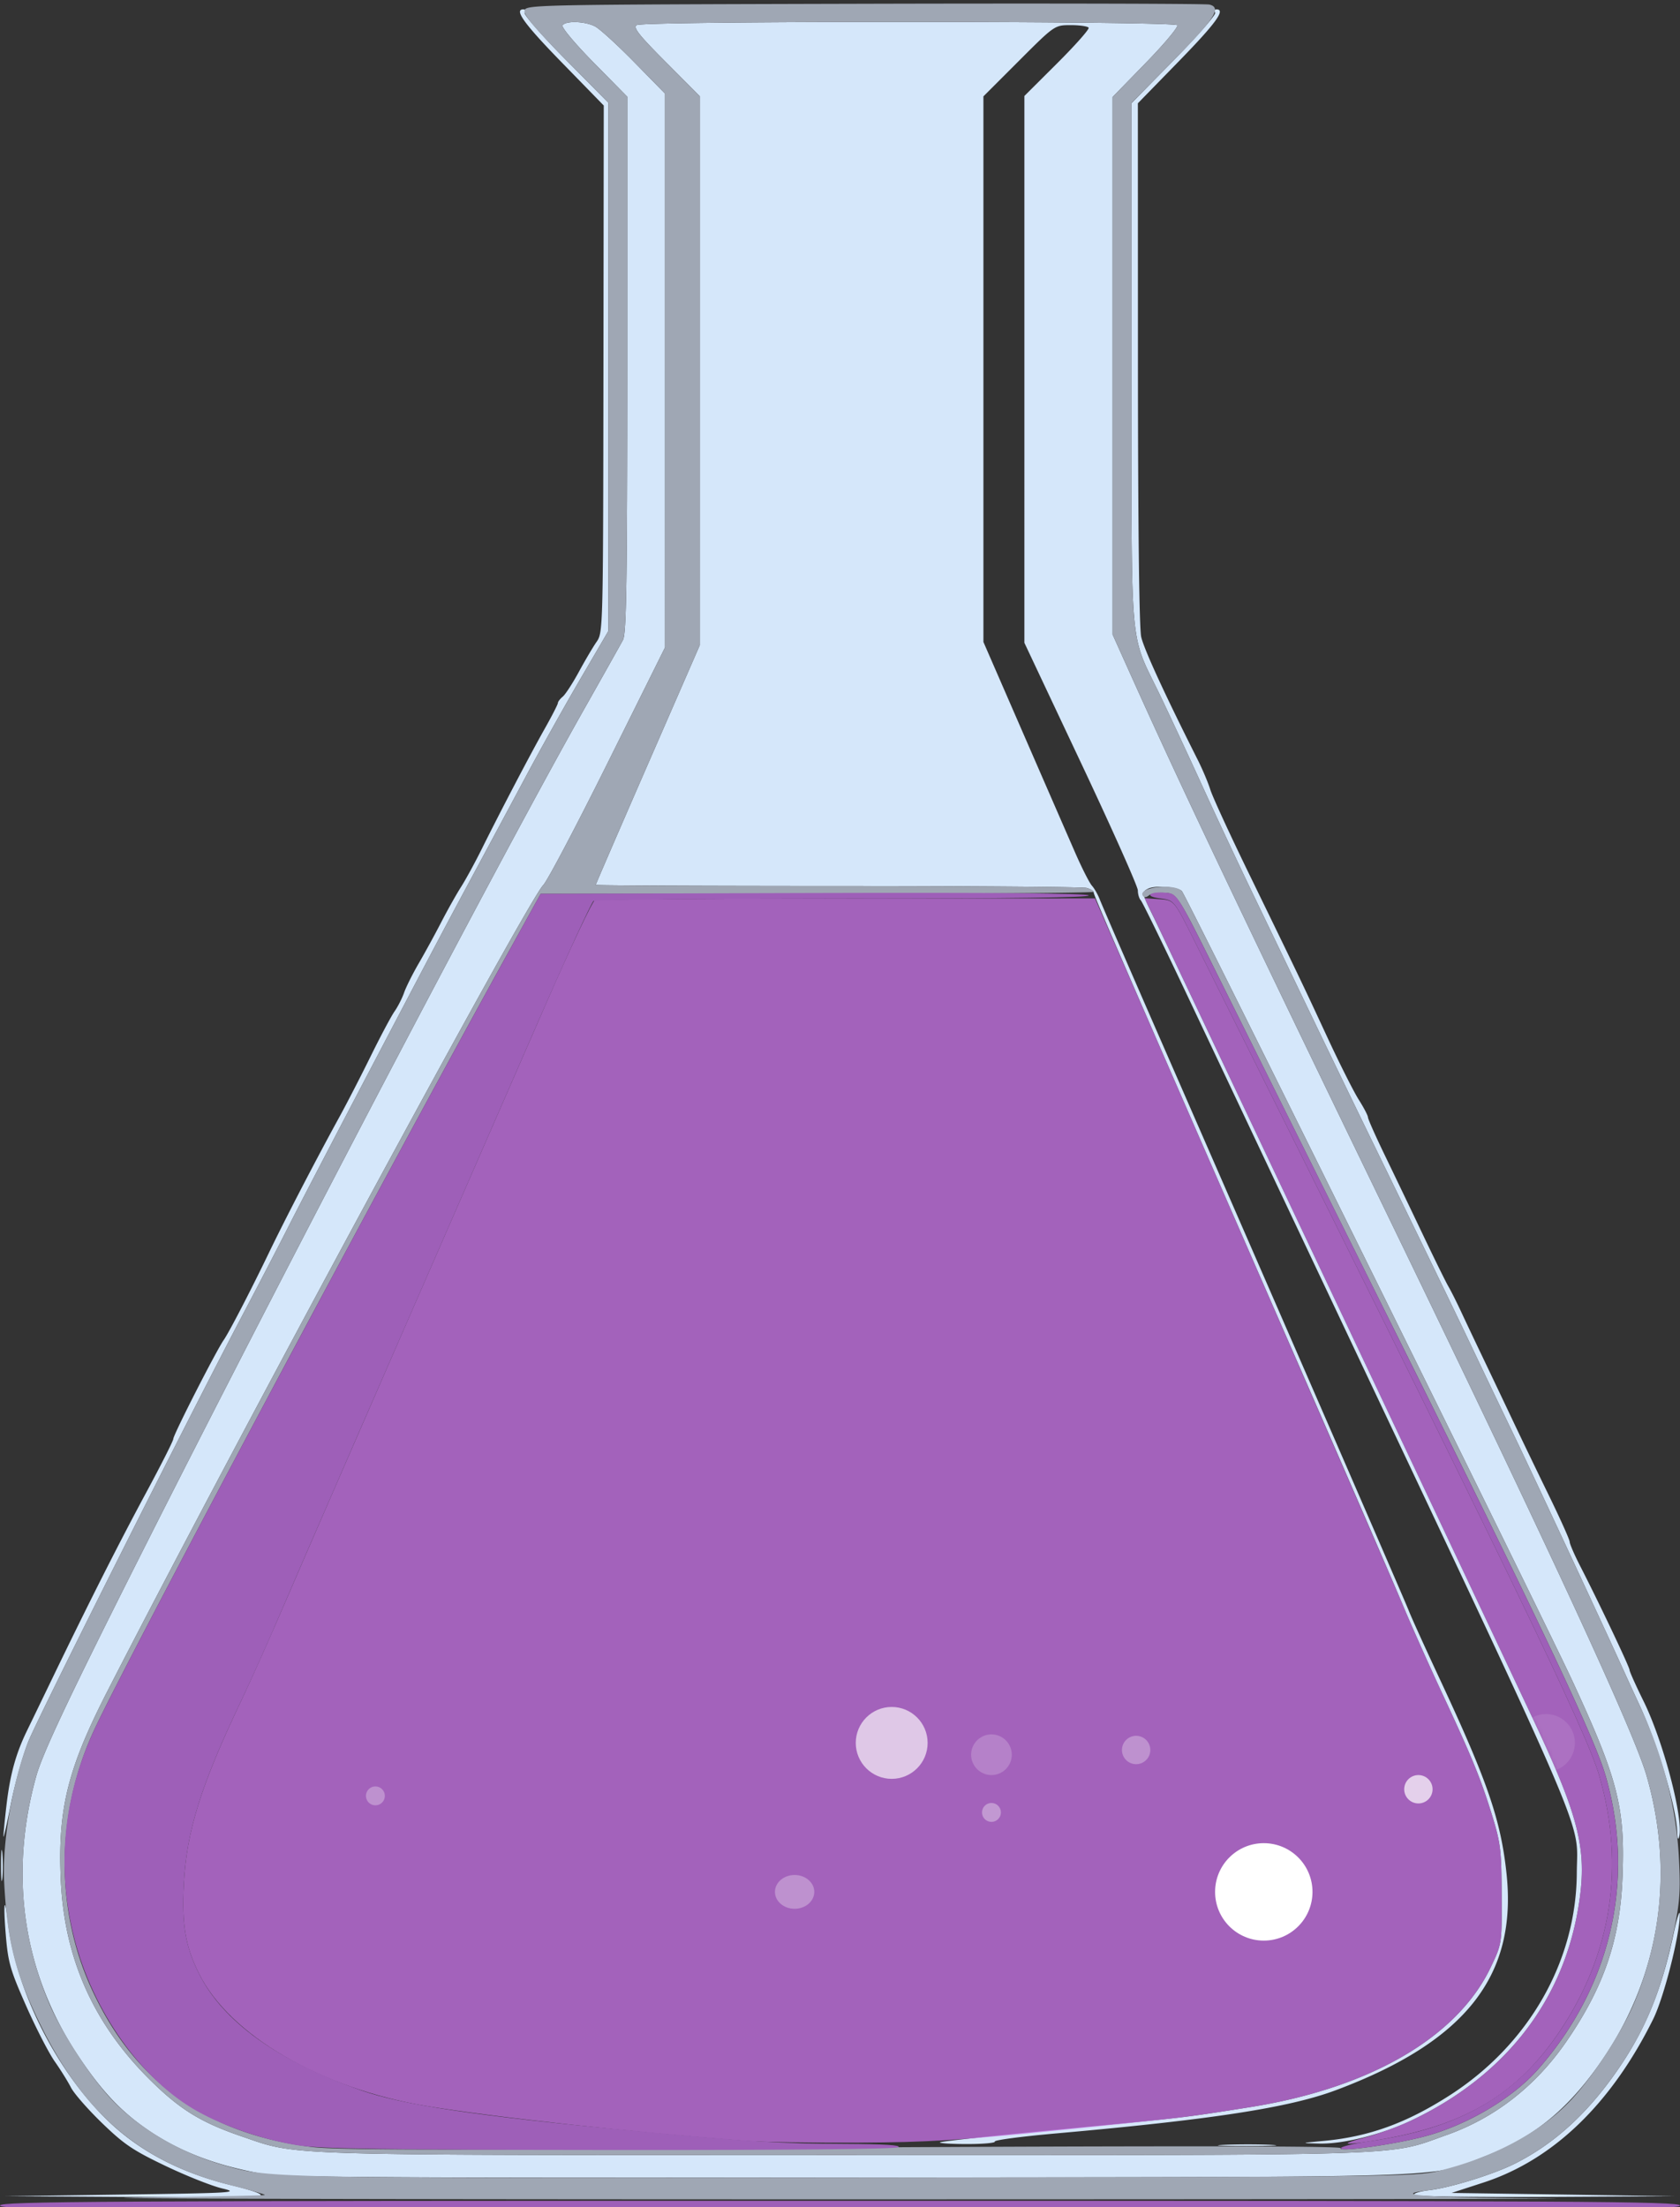 <svg xmlns="http://www.w3.org/2000/svg" width="355.333" height="466.667">
    <rect width="100%" height="100%" fill="#333333" stroke="none"/>
    <defs>
        <mask id="liquidMask">
            <path id="ErlenmeyerLiquidShape" fill="#FFFFFF" d="M157.667 452.627c-23.439-1.748-53.509-5.03-67.6-7.378-22.196-3.697-41.458-14.92-47.968-27.95-2.894-5.79-3.672-10.383-3.218-18.986.591-11.173 3.621-20.852 12.106-38.667 2.095-4.4 6.448-14.15 9.673-21.666 3.225-7.517 14.774-34.067 25.665-59 10.89-24.934 24.017-54.994 29.17-66.8 5.153-11.807 9.79-21.628 10.304-21.826.515-.197 24.532-.37 53.37-.382l52.435-.024 13.905 31.85c36.598 83.825 49.868 114.307 52.028 119.515 1.293 3.117 4.729 10.767 7.635 17 6.295 13.498 8.137 18.03 10.567 26.001 1.643 5.389 1.834 7.05 1.878 16.332.05 10.334.05 10.334-2.346 15.35-7.057 14.775-25.59 25.515-50.962 29.53-13.956 2.209-12.886 2.08-40.976 4.927-20.554 2.083-27.025 2.482-41.666 2.569-9.534.056-20.334-.121-24-.395zm131-.693c2.75-.718 7.173-2.336 9.83-3.595 19.503-9.247 31.81-24.785 35.235-44.487 2.15-12.367.595-18.995-9.48-40.397-14.373-30.527-77.41-163.764-79.805-168.677l-2.374-4.868 3.13.201c3.13.202 3.13.202 7.456 8.869 66.393 133.038 82.837 166.941 85.607 176.498 5.52 19.048 2.582 37.795-8.488 54.168-8.778 12.983-19.632 19.56-37.365 22.639-8.05 1.398-9.812 1.233-3.746-.351z" />
        </mask>
    </defs>
    <path d="M26 463.992c23.426-.324 24.748-.405 21-1.29-2.2-.52-7.6-2.666-12-4.77-6.89-3.292-8.752-4.55-13.413-9.055-2.977-2.877-5.937-6.259-6.578-7.515-.641-1.257-2.187-3.739-3.436-5.516-1.25-1.777-3.963-7.05-6.031-11.715-3.347-7.554-3.818-9.176-4.295-14.784-.592-6.958-.284-9.064.427-2.923 1.692 14.611 10.532 31.966 21.57 42.351 6.672 6.276 15.248 10.697 25.673 13.234 4.489 1.092 6.817 1.93 6.112 2.2-.626.24-13.039.368-27.584.283L1 464.337zm273.056.078c-.196-.318 1.274-.769 3.268-1.003 4.453-.524 13.526-3.334 18.01-5.578 8.093-4.051 14.913-10.146 21.128-18.879 6.282-8.828 9.834-17.258 12.486-29.63.707-3.3 1.308-5.25 1.335-4.334.118 4.006-3.307 17.575-5.61 22.23-8.873 17.925-21.196 29.792-35.91 34.579l-6.737 2.191 23.653.347 23.654.346-27.46.154c-15.104.084-27.621-.106-27.817-.423zm-243.109-4.405c-10.36-1.758-18.526-4.935-25.511-9.923-5.334-3.809-9.247-8.068-14.022-15.263-11.546-17.4-14.603-38.071-8.729-59.02 1.171-4.177 5.657-13.88 15.939-34.48 29.438-58.978 81.005-157.569 99.9-191 4.04-7.15 7.75-13.75 8.24-14.666.728-1.356.895-12.227.899-58.266l.004-56.6-7.074-7.178c-3.936-3.995-6.876-7.499-6.627-7.9.634-1.026 4.77-.895 6.9.218.99.518 4.726 3.926 8.3 7.574l6.5 6.632v117.082L128.56 161.23c-6.659 13.396-12.81 25.06-13.67 25.92-3.256 3.256-64.692 116.844-92.11 170.301-8.435 16.445-10.55 24.886-9.942 39.68.688 16.736 6.82 30.605 18.798 42.514 6.375 6.339 10.85 9.102 19.56 12.074 12.007 4.098 6.444 3.926 127.137 3.926 122.47 0 114.935.25 127.637-4.244 10.173-3.6 18.785-10.303 25.246-19.649 7.956-11.509 11.407-21.51 11.945-34.622.613-14.91-.895-20.844-10.626-41.818-6.453-13.909-81.578-165.776-82.554-166.886-.834-.947-5.72-1.3-7.18-.52-1.373.736-1.357.815 1.222 6.04 2.38 4.817 61.666 130.08 80.228 169.508 10.076 21.402 11.632 28.03 9.481 40.397-3.425 19.702-15.74 35.248-35.235 44.485-6.291 2.98-14.35 5.001-19.437 4.875-4.06-.1-4.06-.1.94-.562 9.524-.88 17.492-3.767 26.66-9.658 16.7-10.731 26.755-28.339 26.846-47.012.06-11.996 4.32-2.16-58.34-134.667l-23.803-50.333c-5.201-11-9.736-20.285-10.077-20.634-.34-.348-.62-1.29-.62-2.091 0-.802-5.4-12.91-12-26.905l-12-25.447V20.29l6.966-6.941c3.83-3.818 6.813-7.188 6.627-7.488-.186-.301-1.88-.547-3.767-.547-3.428 0-3.428 0-10.96 7.532L208 20.377v115.351l8.4 19.293c4.62 10.61 9.57 21.968 11 25.239 1.429 3.27 3.028 6.421 3.553 7.001.525.58 1.282 1.918 1.684 2.973.4 1.055 6.843 15.905 14.315 32.999 22.969 52.543 50.109 114.956 51.057 117.413.495 1.284 3.422 7.734 6.506 14.334 10.146 21.72 12.953 29.912 14.139 41.271 2.247 21.514-8.712 35.4-36.022 45.644-9.942 3.729-26.063 6.221-59.422 9.187-7.217.642-12.974 1.406-12.794 1.699.181.293-2.438.532-5.821.532-3.383 0-5.989-.162-5.79-.36.197-.198 11.272-1.396 24.61-2.663 27.628-2.624 26.657-2.51 40.894-4.764 25.372-4.015 43.905-14.755 50.962-29.53 2.396-5.016 2.396-5.016 2.346-15.35-.044-9.282-.235-10.943-1.878-16.332-2.432-7.977-4.275-12.51-10.57-26.001-2.907-6.233-6.723-14.783-8.479-19-1.756-4.217-10.992-25.517-20.525-47.333-39.099-89.48-44.832-102.683-44.832-103.25 0-.328-.675-.776-1.5-.997-.825-.22-24.525-.406-52.666-.41-28.142-.006-51.167-.109-51.167-.23 0-.12 4.95-11.567 11-25.437l11-25.217V20.335l-7.167-7.197c-5.765-5.789-6.97-7.321-6.166-7.834 1.426-.91 113.783-.88 114.346.03.233.377-2.75 3.944-6.628 7.926l-7.052 7.24v113.673l3.928 8.736c10.464 23.274 22.838 49.292 54.408 114.404 34.496 71.145 51.93 108.867 54.602 118.146 5.955 20.677 2.88 41.58-8.68 59.02-7.25 10.934-14.84 17.318-25.452 21.404-12.25 4.716-1.97 4.37-134.139 4.512-94.395.1-120.045-.05-124.053-.73zm202.917-6.181c2.858-.126 7.358-.125 10 .002 2.641.126.303.228-5.197.227-5.5 0-7.662-.104-4.803-.23zM.229 394.313c.002-2.933.12-4.05.26-2.482.14 1.568.139 3.968-.004 5.333-.144 1.365-.259.082-.256-2.851zm354.51-7c-.183-5.23-4.115-18.491-7.907-26.667a1281.934 1281.934 0 01-3.672-8c-4.542-10.011-18.902-40.798-23.013-49.333a3641.025 3641.025 0 01-7.815-16.333c-3.72-7.851-9.799-20.42-19.663-40.667a6668.745 6668.745 0 01-19.346-40c-1.756-3.667-5.577-11.617-8.492-17.667-2.915-6.05-7.626-16.1-10.47-22.333-2.845-6.233-6.825-14.783-8.845-19-6.787-14.168-6.183-7.306-6.183-70.196V21.795l9.06-9.209c4.982-5.065 8.864-9.523 8.627-9.908-.238-.384-.114-.698.274-.698 2.012 0-.113 2.93-7.96 10.975l-8.667 8.884.016 54.904c.01 34.332.268 56.027.687 57.903.576 2.577 4.972 12.137 11.956 26 1.016 2.017 2.219 4.867 2.674 6.334.454 1.466 4.113 9.416 8.13 17.666 10.91 22.414 11.432 23.501 16.56 34.555 2.608 5.621 5.62 11.605 6.692 13.297 1.073 1.692 1.951 3.37 1.951 3.731 0 .36 1.608 3.977 3.572 8.036a3567.07 3567.07 0 018.016 16.715c2.443 5.133 4.882 10.083 5.418 11 .537.916 1.745 3.316 2.685 5.333.94 2.017 3.002 6.367 4.583 9.667 1.58 3.3 4.364 9.15 6.186 13 1.821 3.85 5.313 11.098 7.76 16.108 2.446 5.01 4.447 9.467 4.447 9.905 0 .438 1.024 2.79 2.275 5.225 3.946 7.684 10.392 21.251 10.381 21.852-.006.317 1.323 3.276 2.952 6.576 4.189 8.487 8.507 24.892 7.548 28.678-.207.82-.366.436-.417-1.011zm-354.002 1c-.037-.367.25-3.367.636-6.667.755-6.44 1.968-10.854 4.302-15.653.806-1.657 3.277-6.763 5.49-11.347 7.628-15.796 13.981-28.363 19.716-39 3.163-5.866 5.76-11 5.769-11.41.02-.897 9.034-18.569 10.671-20.923 1.139-1.636 5.705-10.442 9.507-18.333 3.522-7.31 10.027-19.843 14.987-28.874 1.548-2.82 4.514-8.576 6.59-12.793 2.076-4.217 4.345-8.478 5.042-9.47.698-.993 1.608-2.778 2.023-3.968.414-1.19 1.81-3.978 3.1-6.196 1.291-2.218 3.432-6.133 4.757-8.7 1.326-2.566 3.214-5.927 4.197-7.468.983-1.542 2.948-5.142 4.368-8 3.991-8.037 10.264-20.015 13.332-25.457 1.527-2.71 2.776-5.147 2.776-5.418 0-.271.46-.876 1.024-1.343.564-.468 2.1-2.83 3.414-5.248 1.314-2.42 3.005-5.282 3.758-6.361 1.352-1.94 1.37-2.624 1.437-57.667l.068-55.704-8.85-9.074c-7.979-8.18-10.206-11.26-8.145-11.26.388 0 .508.321.266.713-.242.391 3.64 4.83 8.627 9.862l9.068 9.151v111.727l-5.905 10.107c-3.247 5.56-8.393 14.757-11.435 20.44a12247.18 12247.18 0 01-10.194 19c-7.202 13.388-8.03 14.953-22.581 42.667-7.508 14.3-15.397 29.45-17.53 33.667-2.135 4.217-6.495 12.617-9.69 18.667-11.086 20.987-43.26 85.027-45.36 90.285-1.162 2.907-2.8 8.757-3.64 13-.841 4.243-1.559 7.415-1.595 7.048z" fill="#d5e7fa" id="erlenmeyer"/>
    <path id="erlenmeyerLiquid" d="M157.667 452.627c-23.439-1.748-53.509-5.03-67.6-7.378-22.196-3.697-41.458-14.92-47.968-27.95-2.894-5.79-3.672-10.383-3.218-18.986.591-11.173 3.621-20.852 12.106-38.667 2.095-4.4 6.448-14.15 9.673-21.666 3.225-7.517 14.774-34.067 25.665-59 10.89-24.934 24.017-54.994 29.17-66.8 5.153-11.807 9.79-21.628 10.304-21.826.515-.197 24.532-.37 53.37-.382l52.435-.024 13.905 31.85c36.598 83.825 49.868 114.307 52.028 119.515 1.293 3.117 4.729 10.767 7.635 17 6.295 13.498 8.137 18.03 10.567 26.001 1.643 5.389 1.834 7.05 1.878 16.332.05 10.334.05 10.334-2.346 15.35-7.057 14.775-25.59 25.515-50.962 29.53-13.956 2.209-12.886 2.08-40.976 4.927-20.554 2.083-27.025 2.482-41.666 2.569-9.534.056-20.334-.121-24-.395zm131-.693c2.75-.718 7.173-2.336 9.83-3.595 19.503-9.247 31.81-24.785 35.235-44.487 2.15-12.367.595-18.995-9.48-40.397-14.373-30.527-77.41-163.764-79.805-168.677l-2.374-4.868 3.13.201c3.13.202 3.13.202 7.456 8.869 66.393 133.038 82.837 166.941 85.607 176.498 5.52 19.048 2.582 37.795-8.488 54.168-8.778 12.983-19.632 19.56-37.365 22.639-8.05 1.398-9.812 1.233-3.746-.351z" opacity=".775" fill="#c471e3"/>
    <path d="M28.333 464.642c15.034-.201 27.484-.451 27.667-.555.183-.103-2.967-1.01-7-2.015-19.14-4.77-31.24-15.011-40.671-34.426-5.172-10.645-6.823-17.283-7.462-30-.41-8.178 1.868-21.279 5.116-29.408 2.092-5.237 34.29-69.322 45.348-90.258 3.196-6.05 7.556-14.45 9.69-18.667 2.134-4.217 10.023-19.367 17.53-33.667 14.551-27.714 15.38-29.279 22.582-42.666a12247.18 12247.18 0 0010.194-19c3.042-5.684 8.188-14.882 11.435-20.44l5.905-10.108V21.705l-8.963-9.045c-6.328-6.386-8.907-9.433-8.77-10.363.19-1.301 1.067-1.32 71.796-1.5 39.382-.1 72.26-.025 73.064.17 2.671.644 1.131 3.024-7.779 12.022l-8.682 8.768v55.34c0 62.913-.604 56.048 6.183 70.216 2.02 4.217 6 12.767 8.844 19a1432.635 1432.635 0 0010.471 22.333c2.915 6.05 6.736 14 8.492 17.667a6668.745 6668.745 0 0019.346 40c9.864 20.246 15.942 32.816 19.663 40.667a3641.025 3641.025 0 007.815 16.333c4.11 8.535 18.471 39.322 23.013 49.333.914 2.017 2.567 5.617 3.672 8 4.976 10.73 7.731 21.494 8.283 32.359.343 6.747.175 9.16-1.053 15.155-2.661 12.996-6.11 21.33-12.6 30.45-6.215 8.733-13.035 14.828-21.129 18.879-4.504 2.255-13.563 5.055-18.062 5.584-8.66 1.018-.806 1.57 24.755 1.74 15.019.1-52.193.185-149.36.19-97.166.003-164.366-.159-149.333-.36zM304 459.064c11.757-2.829 21.944-8.27 28.361-15.148 4.641-4.975 10.669-14.258 13.283-20.455 6.405-15.187 7.31-31.739 2.627-48.002-2.673-9.28-20.106-47.001-54.602-118.146-31.57-65.112-43.944-91.13-54.408-114.404l-3.928-8.736V20.499l7.052-7.24c3.879-3.981 6.861-7.548 6.628-7.926-.563-.91-112.92-.938-114.346-.029-.805.513.401 2.045 6.166 7.834L148 20.335v116.104l-11 25.217c-6.05 13.87-11 25.316-11 25.437 0 .121 23.025.224 51.167.23 28.141.004 51.841.19 52.666.41.825.221 1.5.592 1.5.824 0 .233-26.32.423-58.49.423H114.35l-5.9 10.666c-28.027 50.678-81.753 151.487-88.549 166.15-8.064 17.398-8.304 37.564-.648 54.45 9.021 19.895 24.448 30.99 46.875 33.715 4.415.536 23.218.642 65.204.366 99.367-.654 152.555-.706 152.212-.15-.583.943 12.276-.91 18.455-2.659 8.847-2.504 18.06-8.042 23.327-14.02 15.423-17.506 20.615-40.066 14.276-62.031-2.348-8.134-14.207-33.124-45.631-96.154a87479.196 87479.196 0 01-36.03-72.333c-8.942-18-8.942-18-11.489-18.21-1.4-.115-2.948.124-3.44.532-.582.484-1.038.51-1.306.077-1.113-1.801 6.733-2.704 8.274-.952.976 1.11 76.1 152.977 82.554 166.886 9.731 20.974 11.24 26.908 10.627 41.818-.54 13.112-3.99 23.113-11.946 34.623-6.46 9.345-15.073 16.048-25.246 19.648-12.702 4.495-5.167 4.244-127.637 4.244-120.693 0-115.13.172-127.136-3.925-8.71-2.973-13.186-5.736-19.561-12.075-11.978-11.909-18.11-25.778-18.798-42.515-.607-14.793 1.507-23.234 9.942-39.679 27.418-53.457 88.854-167.045 92.11-170.302.86-.86 7.011-12.523 13.67-25.92l12.107-24.355V19.793l-6.5-6.632c-3.575-3.648-7.31-7.056-8.3-7.574-2.13-1.113-6.267-1.244-6.901-.219-.249.402 2.69 3.906 6.627 7.9l7.074 7.18-.004 56.599c-.003 46.039-.171 56.91-.898 58.266-.492.917-4.2 7.517-8.241 14.667-18.895 33.43-70.462 132.021-99.9 191-10.282 20.598-14.768 30.302-15.939 34.48-4.626 16.497-3.715 32.858 2.671 48.001 2.535 6.01 8.602 15.425 12.954 20.102 5.804 6.239 14.556 11.457 23.649 14.1 9.982 2.902 8.208 2.865 133.041 2.732 112.162-.12 119.287-.197 124-1.33z" fill="#9fa7b4"/>
    <path d="M0 466.313c0-.886 20.185-1 177.667-1 157.481 0 177.666.114 177.666 1s-20.185 1-177.666 1c-157.482 0-177.667-.114-177.667-1zm63.14-12.708c-7.2-1.12-15.48-3.916-21.397-7.224-11.849-6.627-22.153-21.136-26.08-36.727-3.732-14.809-2.284-29.786 4.239-43.859 6.795-14.661 60.51-115.447 88.55-166.149l5.899-10.666 57.62-.17c37.967-.113 57.85.058 58.292.5.45.449-16.57.673-51.63.68-28.765.005-52.656.237-53.092.514-.436.277-5.64 11.598-11.563 25.156-35.556 81.381-50.036 114.604-54.327 124.653-2.662 6.233-6.558 14.933-8.657 19.333-8.477 17.765-11.521 27.485-12.113 38.667-.454 8.603.324 13.196 3.218 18.987 5.056 10.12 16.57 18.407 34.23 24.64 8.68 3.064 24.445 5.424 56.338 8.432 26.228 2.474 32.156 2.85 46 2.909 8.224.035 12 .268 11.333.699-.628.406-23.3.626-61 .592-47.236-.043-61.246-.249-65.86-.967zm220.527.494c.366-.346 3.141-.981 6.166-1.411 18.935-2.69 30.82-9.545 39.945-23.042 11.07-16.373 14.008-35.12 8.488-54.168-2.77-9.557-19.214-43.46-85.607-176.498-4.326-8.667-4.326-8.667-7.326-9.04-3.518-.437-2.192-1.522 1.437-1.174 2.212.212 2.304.363 11.172 18.214 4.918 9.9 21.131 42.45 36.03 72.333 31.424 63.03 43.283 88.02 45.63 96.154 6.34 21.965 1.148 44.525-14.275 62.03-5.267 5.98-14.48 11.517-23.327 14.021-6.458 1.828-19.477 3.661-18.333 2.581z" fill="#9e5fb8"/>
    <g id="bubbleGroup" mask="url(#liquidMask)">
        <path opacity="0.3" fill="#FFFFFF" enable-background="new    " d="m 163.907,400 c 0,1.975 1.863,3.573 4.161,3.573 v 0 c 2.297,0 4.159,-1.601 4.159,-3.573 v 0 c 0,-1.975 -1.864,-3.574 -4.159,-3.574 v 0 c -2.298,-0.001 -4.161,1.599 -4.161,3.574 z">
            <animateTransform attributeName="transform" attributeType="XML" type="translate" values="2 50;2 -250;" dur="2.2s" repeatCount="indefinite"/>
        </path>
        <circle opacity="1" cx="267.3" cy="400" r="10.3" fill="#FFFFFF">
            <animateTransform attributeName="transform" attributeType="XML" type="translate" values="0 50;0 -250;" dur="4s" repeatCount="indefinite"/>
        </circle>
        <circle opacity="0.7" cx="324.3" cy="590" r="10.3" fill="#FFFFFF">
            <animateTransform attributeName="transform" attributeType="XML" type="translate" values="0 50;0 -450;" dur="4.5s" repeatCount="indefinite"/>
        </circle>
        <circle opacity="0.3" cx="88.6" cy="456.3" r="6.6" fill="#FFFFFF">
            <animateTransform attributeName="transform" attributeType="XML" type="translate" values="0 50;0 -250;" dur="2s" repeatCount="indefinite"/>
        </circle>
        <circle opacity="0.65" cx="188.6" cy="368.5" r="7.6" fill="#FFFFFF">
            <animateTransform attributeName="transform" attributeType="XML" type="translate" values="0 50;0 -250;" dur="4s" repeatCount="indefinite"/>
        </circle>
        <circle opacity="0.3" cx="240.3" cy="370" r="3" fill="#FFFFFF">
            <animateTransform attributeName="transform" attributeType="XML" type="translate" values="0 50;0 -250;" dur="4s" repeatCount="indefinite"/>
        </circle>
        <circle opacity="0.7" cx="300" cy="378.3" r="3" fill="#FFFFFF">
            <animateTransform attributeName="transform" attributeType="XML" type="translate" values="0 50;0 -250;" dur="4s" repeatCount="indefinite"/>
        </circle>
        <circle opacity="0.3" cx="79.4" cy="379.7" r="2" fill="#FFFFFF">
            <animateTransform attributeName="transform" attributeType="XML" type="translate" values="0 50;0 -250;" dur="4s" repeatCount="indefinite"/>
        </circle>
        <circle opacity="0.9" cx="337.3" cy="363" r="2" fill="#FFFFFF">
            <animateTransform attributeName="transform" attributeType="XML" type="translate" values="0 50;0 -250;" dur="4s" repeatCount="indefinite"/>
        </circle>
        <circle opacity="0.34" cx="209.7" cy="383.2" r="2" fill="#FFFFFF">
            <animateTransform attributeName="transform" attributeType="XML" type="translate" values="0 50;0 -250;" dur="3.5s" repeatCount="indefinite"/>
        </circle>
        <circle opacity="0.2" cx="209.7" cy="371" r="4.3" fill="#FFFFFF">
            <animateTransform attributeName="transform" attributeType="XML" type="translate" values="0 50;0 -250;" dur="3s" repeatCount="indefinite"/>
        </circle>
        <circle opacity="0.1" cx="327" cy="368.5" r="6.1" fill="#FFFFFF">
            <animateTransform attributeName="transform" attributeType="XML" type="translate" values="0 50;0 -250;" dur="4s" repeatCount="indefinite"/>
        </circle>
    </g>
</svg>